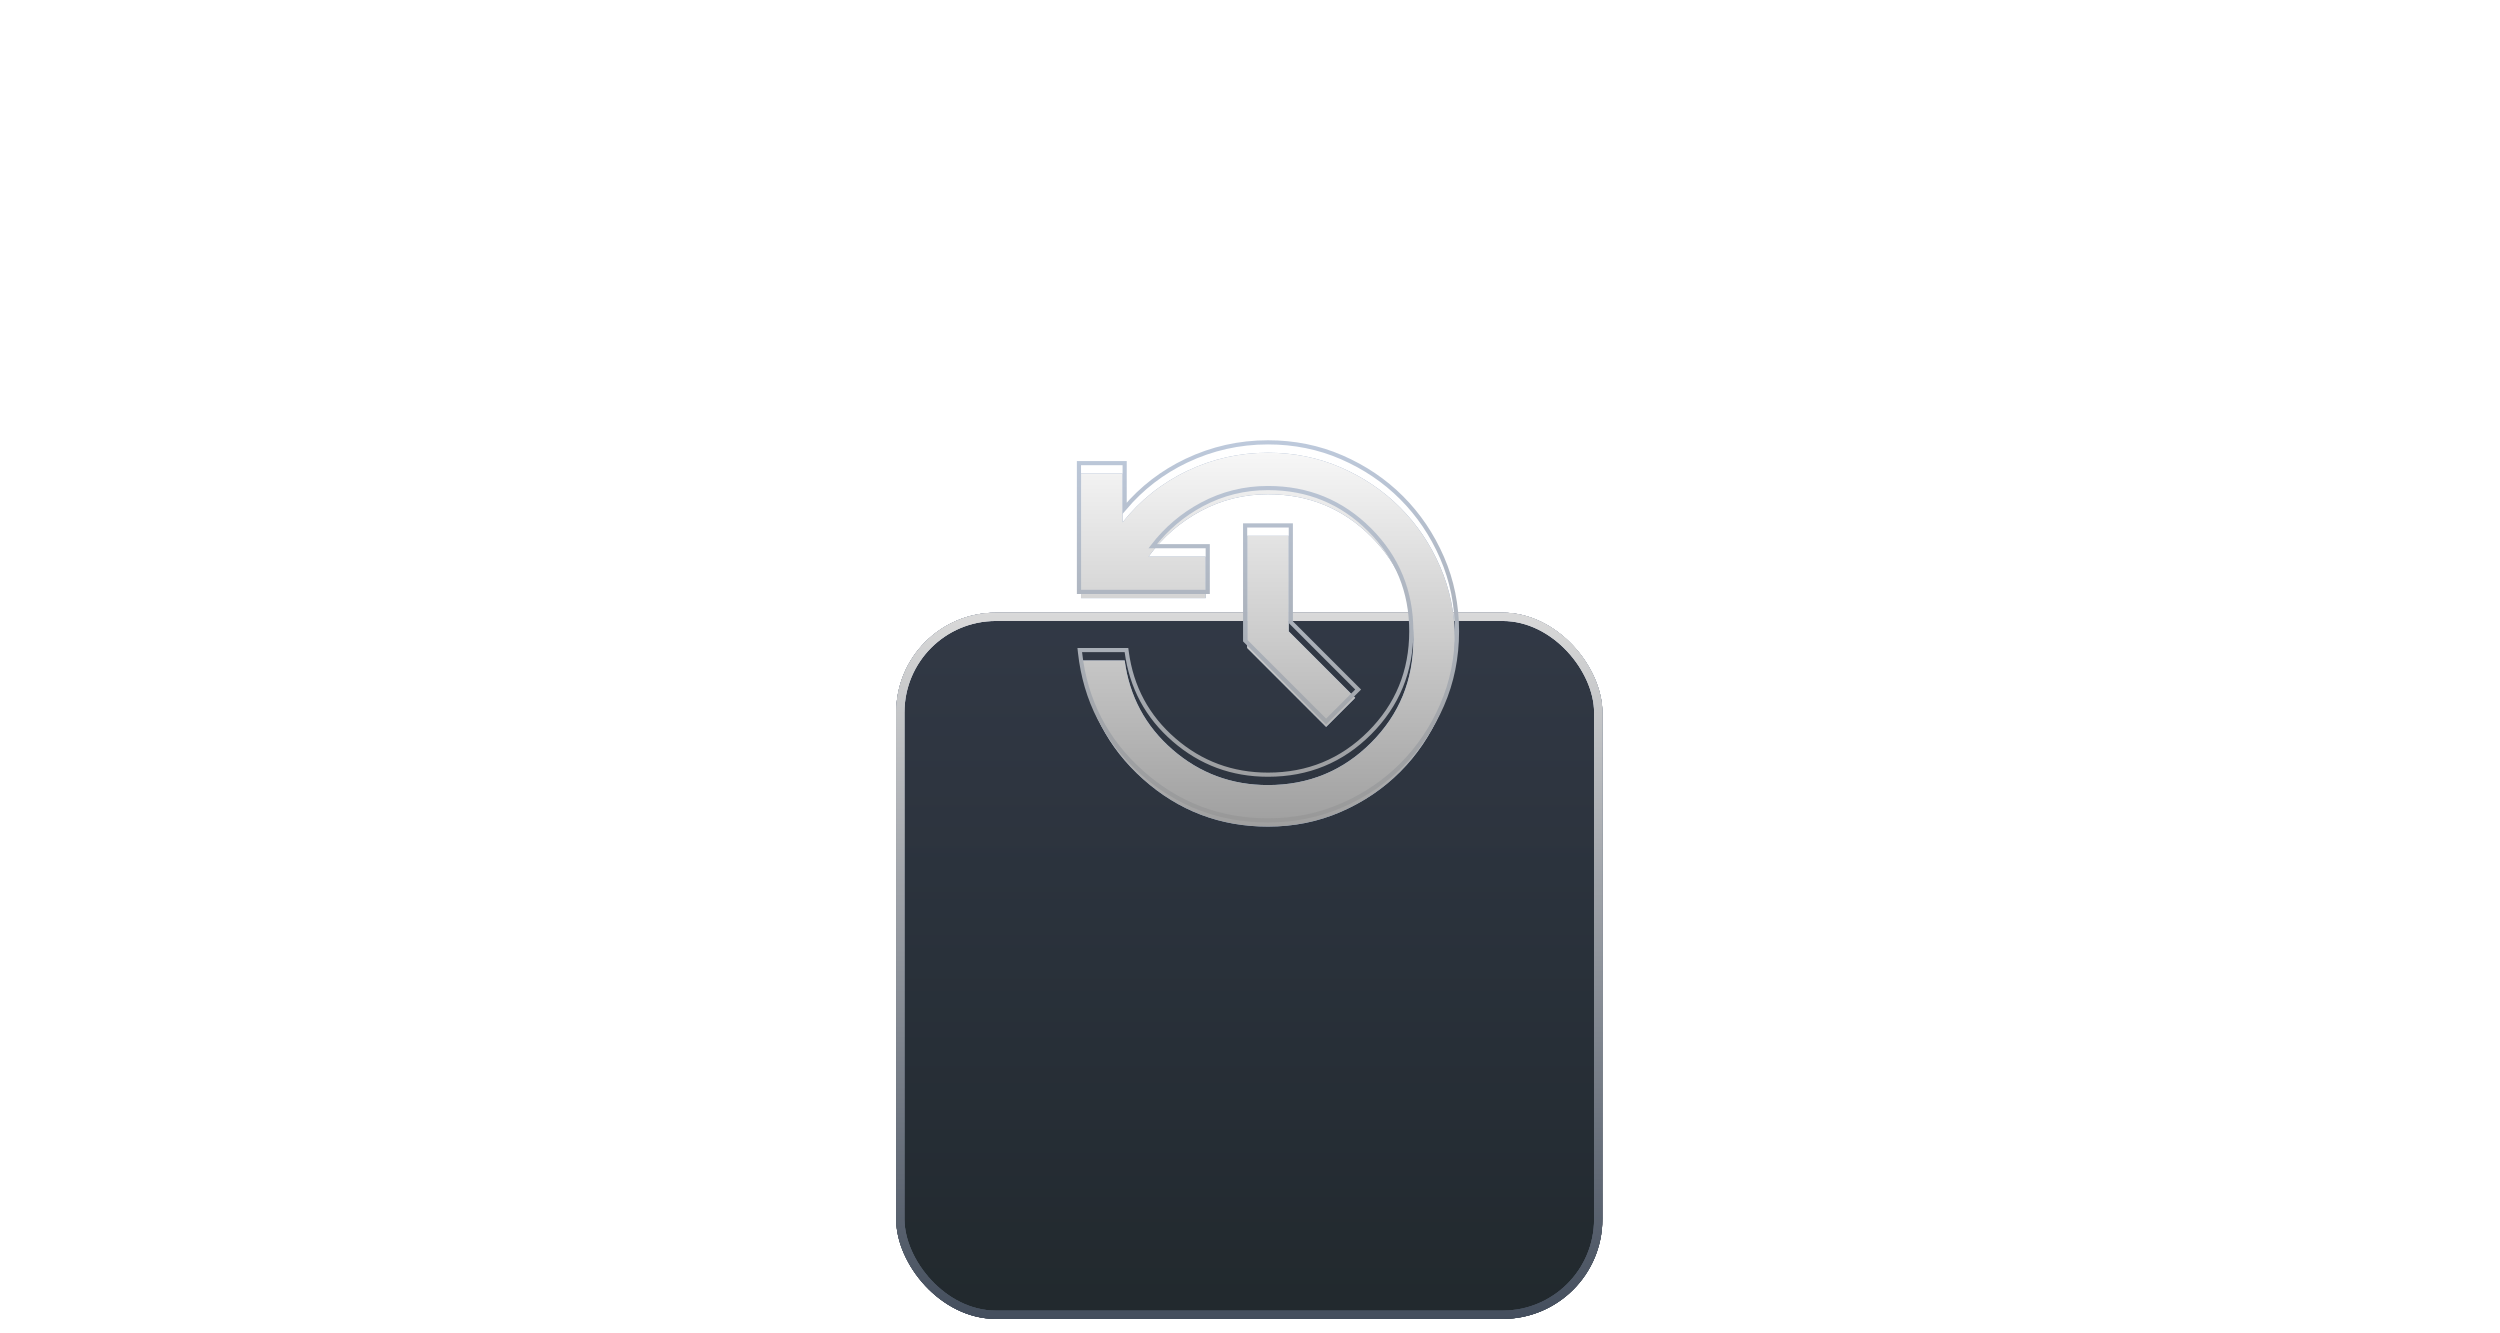 <svg width="1500" height="800" viewBox="0 0 1500 800" fill="none" xmlns="http://www.w3.org/2000/svg">
<g filter="url(#filter0_bdddd_2753_8387)">
<rect x="537.699" y="169.445" width="423.733" height="423.733" rx="59.821" fill="url(#paint0_linear_2753_8387)" fill-opacity="0.7"/>
<rect x="537.699" y="169.445" width="423.733" height="423.733" rx="59.821" fill="url(#paint1_linear_2753_8387)" fill-opacity="0.9"/>
<rect x="540.192" y="171.938" width="418.748" height="418.748" rx="57.329" stroke="url(#paint2_linear_2753_8387)" stroke-opacity="0.8" stroke-width="4.985"/>
<rect x="540.192" y="171.938" width="418.748" height="418.748" rx="57.329" stroke="url(#paint3_linear_2753_8387)" stroke-width="4.985"/>
<rect x="540.192" y="171.938" width="418.748" height="418.748" rx="57.329" stroke="url(#paint4_linear_2753_8387)" stroke-width="4.985"/>
</g>
<g filter="url(#filter1_i_2753_8387)">
<path d="M760.784 490.984C732.12 490.984 707.142 481.481 685.852 462.475C664.561 443.47 652.358 419.738 649.242 391.282H674.791C677.699 412.884 687.306 430.747 703.611 444.872C719.916 458.996 738.974 466.058 760.784 466.058C785.086 466.058 805.702 457.594 822.63 440.665C839.559 423.737 848.023 403.121 848.023 378.819C848.023 354.517 839.559 333.901 822.63 316.973C805.702 300.044 785.086 291.58 760.784 291.58C746.452 291.58 733.054 294.903 720.592 301.55C708.129 308.197 697.639 317.336 689.123 328.968H723.396V353.894H648.619V279.117H673.545V308.405C684.138 295.111 697.068 284.829 712.335 277.559C727.602 270.289 743.751 266.654 760.784 266.654C776.362 266.654 790.954 269.614 804.559 275.534C818.164 281.454 830.004 289.451 840.078 299.525C850.152 309.599 858.149 321.438 864.069 335.044C869.989 348.649 872.949 363.241 872.949 378.819C872.949 394.397 869.989 408.989 864.069 422.594C858.149 436.2 850.152 448.039 840.078 458.113C830.004 468.187 818.164 476.184 804.559 482.104C790.954 488.024 776.362 490.984 760.784 490.984ZM795.68 431.163L748.321 383.804V316.505H773.247V373.834L813.127 413.715L795.68 431.163Z" fill="#90A4C3"/>
<path d="M760.784 490.984C732.12 490.984 707.142 481.481 685.852 462.475C664.561 443.47 652.358 419.738 649.242 391.282H674.791C677.699 412.884 687.306 430.747 703.611 444.872C719.916 458.996 738.974 466.058 760.784 466.058C785.086 466.058 805.702 457.594 822.63 440.665C839.559 423.737 848.023 403.121 848.023 378.819C848.023 354.517 839.559 333.901 822.63 316.973C805.702 300.044 785.086 291.58 760.784 291.58C746.452 291.58 733.054 294.903 720.592 301.55C708.129 308.197 697.639 317.336 689.123 328.968H723.396V353.894H648.619V279.117H673.545V308.405C684.138 295.111 697.068 284.829 712.335 277.559C727.602 270.289 743.751 266.654 760.784 266.654C776.362 266.654 790.954 269.614 804.559 275.534C818.164 281.454 830.004 289.451 840.078 299.525C850.152 309.599 858.149 321.438 864.069 335.044C869.989 348.649 872.949 363.241 872.949 378.819C872.949 394.397 869.989 408.989 864.069 422.594C858.149 436.2 850.152 448.039 840.078 458.113C830.004 468.187 818.164 476.184 804.559 482.104C790.954 488.024 776.362 490.984 760.784 490.984ZM795.68 431.163L748.321 383.804V316.505H773.247V373.834L813.127 413.715L795.68 431.163Z" fill="url(#paint5_linear_2753_8387)"/>
</g>
<path d="M649.242 390.036H647.852L648.003 391.417C651.152 420.179 663.501 444.193 685.022 463.405C706.542 482.615 731.815 492.23 760.784 492.23C776.525 492.23 791.287 489.238 805.057 483.247C818.799 477.267 830.77 469.184 840.959 458.995C851.148 448.805 859.232 436.834 865.212 423.092C871.203 409.322 874.195 394.56 874.195 378.819C874.195 363.078 871.203 348.316 865.212 334.546C859.232 320.804 851.148 308.833 840.959 298.644C830.77 288.454 818.799 280.371 805.057 274.391C791.287 268.4 776.525 265.408 760.784 265.408C743.567 265.408 727.235 269.084 711.799 276.434C697.412 283.285 685.073 292.785 674.791 304.924V279.117V277.871H673.545H648.619H647.373V279.117V353.894V355.14H648.619H723.396H724.642V353.894V328.968V327.722H723.396H691.618C699.749 317.178 709.6 308.824 721.178 302.65C733.457 296.101 746.653 292.826 760.784 292.826C784.761 292.826 805.058 301.163 821.749 317.854C838.44 334.545 846.777 354.842 846.777 378.819C846.777 402.796 838.44 423.093 821.749 439.784C805.058 456.475 784.761 464.812 760.784 464.812C739.27 464.812 720.503 457.855 704.427 443.93C688.354 430.006 678.894 412.42 676.026 391.116L675.881 390.036H674.791H649.242ZM794.798 432.044L795.68 432.925L796.561 432.044L814.009 414.596L814.89 413.715L814.009 412.833L774.493 373.318V316.505V315.259H773.247H748.321H747.075V316.505V383.804V384.32L747.44 384.685L794.798 432.044Z" stroke="url(#paint6_linear_2753_8387)" stroke-width="2.493"/>
<defs>
<filter id="filter0_bdddd_2753_8387" x="495.326" y="139.535" width="508.481" height="601.952" filterUnits="userSpaceOnUse" color-interpolation-filters="sRGB">
<feFlood flood-opacity="0" result="BackgroundImageFix"/>
<feGaussianBlur in="BackgroundImageFix" stdDeviation="14.955"/>
<feComposite in2="SourceAlpha" operator="in" result="effect1_backgroundBlur_2753_8387"/>
<feColorMatrix in="SourceAlpha" type="matrix" values="0 0 0 0 0 0 0 0 0 0 0 0 0 0 0 0 0 0 127 0" result="hardAlpha"/>
<feOffset dy="6.231"/>
<feGaussianBlur stdDeviation="7.478"/>
<feColorMatrix type="matrix" values="0 0 0 0 0 0 0 0 0 0 0 0 0 0 0 0 0 0 0.15 0"/>
<feBlend mode="normal" in2="effect1_backgroundBlur_2753_8387" result="effect2_dropShadow_2753_8387"/>
<feColorMatrix in="SourceAlpha" type="matrix" values="0 0 0 0 0 0 0 0 0 0 0 0 0 0 0 0 0 0 127 0" result="hardAlpha"/>
<feOffset dy="26.172"/>
<feGaussianBlur stdDeviation="13.086"/>
<feColorMatrix type="matrix" values="0 0 0 0 0 0 0 0 0 0 0 0 0 0 0 0 0 0 0.13 0"/>
<feBlend mode="normal" in2="effect2_dropShadow_2753_8387" result="effect3_dropShadow_2753_8387"/>
<feColorMatrix in="SourceAlpha" type="matrix" values="0 0 0 0 0 0 0 0 0 0 0 0 0 0 0 0 0 0 127 0" result="hardAlpha"/>
<feOffset dy="59.821"/>
<feGaussianBlur stdDeviation="18.071"/>
<feColorMatrix type="matrix" values="0 0 0 0 0 0 0 0 0 0 0 0 0 0 0 0 0 0 0.08 0"/>
<feBlend mode="normal" in2="effect3_dropShadow_2753_8387" result="effect4_dropShadow_2753_8387"/>
<feColorMatrix in="SourceAlpha" type="matrix" values="0 0 0 0 0 0 0 0 0 0 0 0 0 0 0 0 0 0 127 0" result="hardAlpha"/>
<feOffset dy="105.933"/>
<feGaussianBlur stdDeviation="21.187"/>
<feColorMatrix type="matrix" values="0 0 0 0 0 0 0 0 0 0 0 0 0 0 0 0 0 0 0.02 0"/>
<feBlend mode="normal" in2="effect4_dropShadow_2753_8387" result="effect5_dropShadow_2753_8387"/>
<feBlend mode="normal" in="SourceGraphic" in2="effect5_dropShadow_2753_8387" result="shape"/>
</filter>
<filter id="filter1_i_2753_8387" x="646.127" y="264.162" width="229.314" height="234.3" filterUnits="userSpaceOnUse" color-interpolation-filters="sRGB">
<feFlood flood-opacity="0" result="BackgroundImageFix"/>
<feBlend mode="normal" in="SourceGraphic" in2="BackgroundImageFix" result="shape"/>
<feColorMatrix in="SourceAlpha" type="matrix" values="0 0 0 0 0 0 0 0 0 0 0 0 0 0 0 0 0 0 127 0" result="hardAlpha"/>
<feOffset dy="4.985"/>
<feGaussianBlur stdDeviation="4.985"/>
<feComposite in2="hardAlpha" operator="arithmetic" k2="-1" k3="1"/>
<feColorMatrix type="matrix" values="0 0 0 0 0 0 0 0 0 0 0 0 0 0 0 0 0 0 0.24 0"/>
<feBlend mode="normal" in2="shape" result="effect1_innerShadow_2753_8387"/>
</filter>
<linearGradient id="paint0_linear_2753_8387" x1="749.566" y1="169.445" x2="749.566" y2="593.179" gradientUnits="userSpaceOnUse">
<stop stop-color="#374151"/>
<stop offset="1" stop-color="#2A353E"/>
</linearGradient>
<linearGradient id="paint1_linear_2753_8387" x1="749.566" y1="169.445" x2="749.566" y2="593.179" gradientUnits="userSpaceOnUse">
<stop stop-color="#2B3340"/>
<stop offset="1" stop-color="#1A2126"/>
</linearGradient>
<linearGradient id="paint2_linear_2753_8387" x1="749.566" y1="169.445" x2="749.566" y2="593.179" gradientUnits="userSpaceOnUse">
<stop stop-color="#90A4C3"/>
<stop offset="1" stop-color="#444E5D"/>
</linearGradient>
<linearGradient id="paint3_linear_2753_8387" x1="749.566" y1="169.445" x2="749.566" y2="593.179" gradientUnits="userSpaceOnUse">
<stop stop-color="#D9D9D9"/>
<stop offset="1" stop-color="#444E5D"/>
</linearGradient>
<linearGradient id="paint4_linear_2753_8387" x1="749.566" y1="169.445" x2="749.566" y2="593.179" gradientUnits="userSpaceOnUse">
<stop stop-color="#D9D9D9"/>
<stop offset="1" stop-color="#444E5D"/>
</linearGradient>
<linearGradient id="paint5_linear_2753_8387" x1="760.784" y1="266.654" x2="760.784" y2="490.984" gradientUnits="userSpaceOnUse">
<stop stop-color="#F7F7F7"/>
<stop offset="1" stop-color="#9F9F9F"/>
</linearGradient>
<linearGradient id="paint6_linear_2753_8387" x1="760.784" y1="266.654" x2="760.784" y2="490.984" gradientUnits="userSpaceOnUse">
<stop stop-color="#BDC9DB"/>
<stop offset="1" stop-color="#999999"/>
</linearGradient>
</defs>
</svg>
